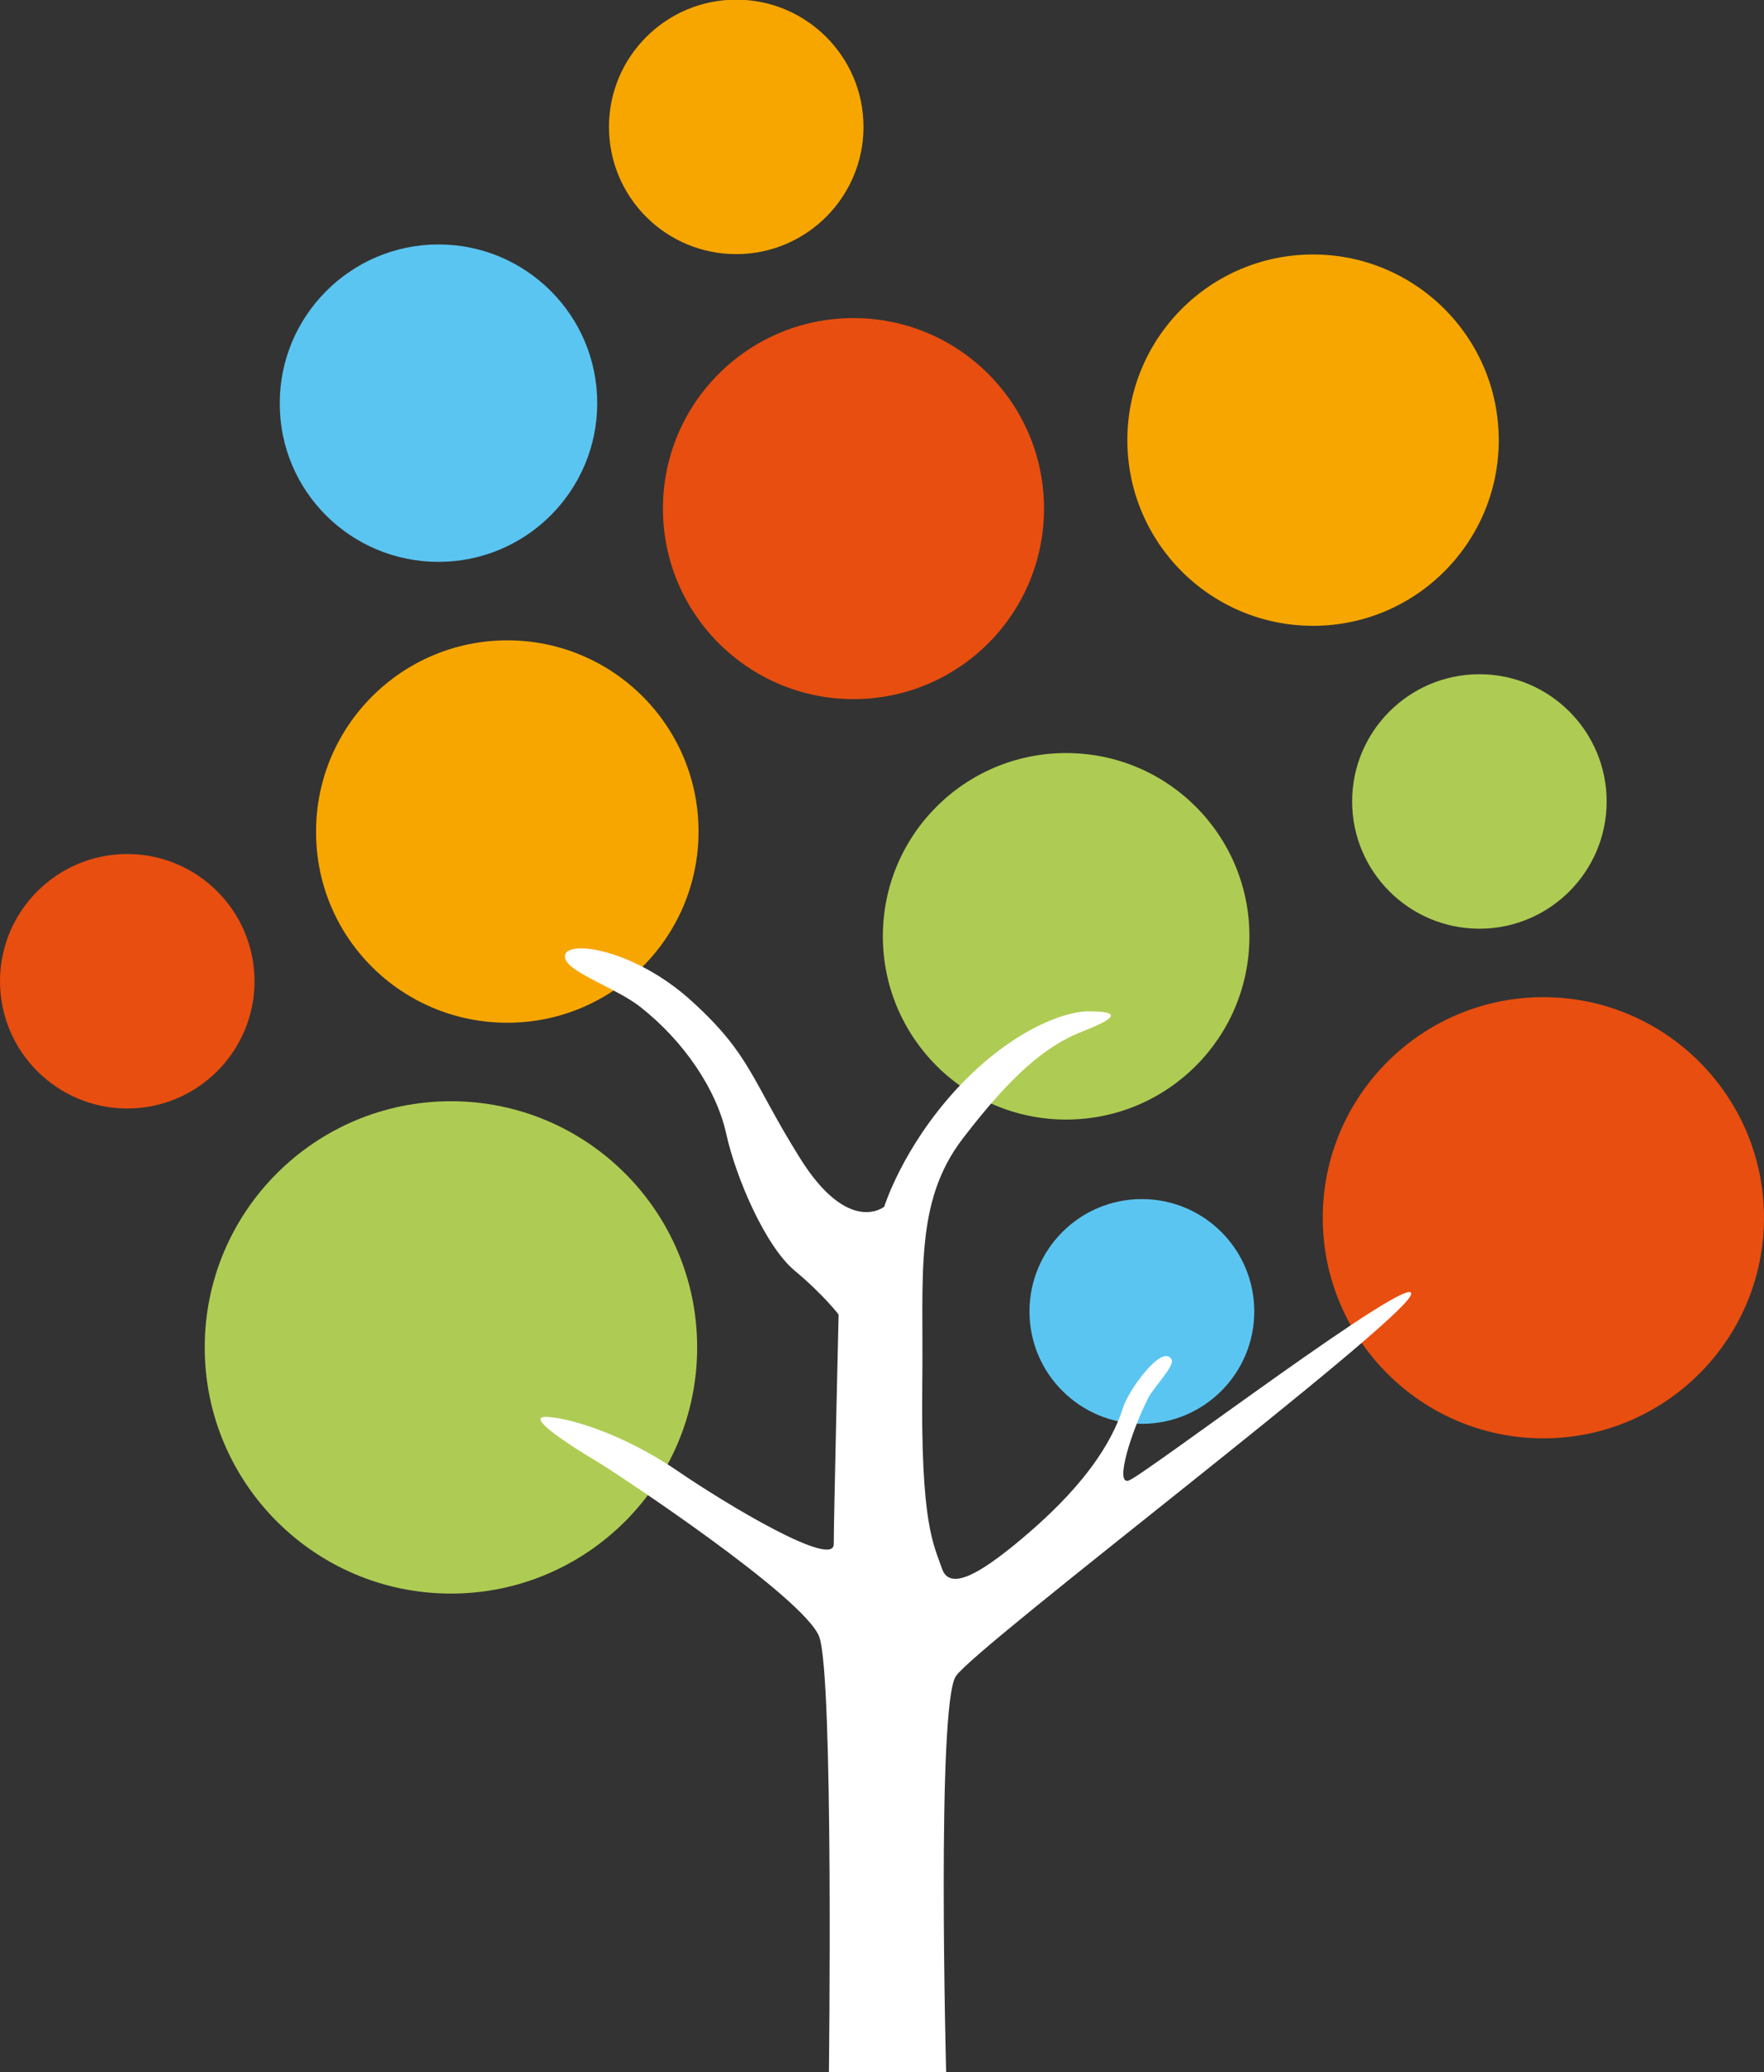 <?xml version="1.0" encoding="utf-8"?>
<!-- Generator: Adobe Illustrator 28.1.0, SVG Export Plug-In . SVG Version: 6.00 Build 0)  -->
<svg version="1.1" id="Ebene_1" xmlns="http://www.w3.org/2000/svg" xmlns:xlink="http://www.w3.org/1999/xlink" x="0px" y="0px"
	 viewBox="0 0 510.1 599.3" style="enable-background:new 0 0 510.1 599.3;" xml:space="preserve">
<rect x="0" y="0" width="510.1" height="599.3" fill="#333333" stroke="none"/>
<style type="text/css">
	.st0{clip-path:url(#SVGID_00000021824059631367009500000013207570912209556141_);fill:#AECC53;}
	.st1{clip-path:url(#SVGID_00000021824059631367009500000013207570912209556141_);fill:#E84E0F;}
	.st2{clip-path:url(#SVGID_00000021824059631367009500000013207570912209556141_);fill:#5BC5F2;}
	.st3{clip-path:url(#SVGID_00000021824059631367009500000013207570912209556141_);fill:#F7A600;}
	.st4{clip-path:url(#SVGID_00000021824059631367009500000013207570912209556141_);fill:#FFFFFF;}
</style>
<g>
	<defs>
		<rect id="SVGID_1_" width="510.1" height="599.3"/>
	</defs>
	<clipPath id="SVGID_00000119076720098832415320000009336653336837977730_">
		<use xlink:href="#SVGID_1_"  style="overflow:visible;"/>
	</clipPath>
	<path style="clip-path:url(#SVGID_00000119076720098832415320000009336653336837977730_);fill:#AECC53;" d="M130.4,460.9
		c39.3,0,71.2-31.9,71.2-71.2s-31.9-71.2-71.2-71.2s-71.2,31.9-71.2,71.2S91.1,460.9,130.4,460.9"/>
	<path style="clip-path:url(#SVGID_00000119076720098832415320000009336653336837977730_);fill:#AECC53;" d="M308.3,323.8
		c29.3,0,53-23.7,53-53c0-29.3-23.7-53-53-53c-29.3,0-53,23.7-53,53C255.3,300,279,323.8,308.3,323.8"/>
	<path style="clip-path:url(#SVGID_00000119076720098832415320000009336653336837977730_);fill:#AECC53;" d="M427.8,268.6
		c20.3,0,36.8-16.5,36.8-36.8s-16.5-36.8-36.8-36.8c-20.3,0-36.8,16.5-36.8,36.8S407.5,268.6,427.8,268.6"/>
	<path style="clip-path:url(#SVGID_00000119076720098832415320000009336653336837977730_);fill:#E84E0F;" d="M446.3,416
		c35.2,0,63.8-28.6,63.8-63.8s-28.6-63.8-63.8-63.8s-63.8,28.6-63.8,63.8S411.1,416,446.3,416"/>
	<path style="clip-path:url(#SVGID_00000119076720098832415320000009336653336837977730_);fill:#E84E0F;" d="M246.8,202.2
		c30.5,0,55.1-24.7,55.1-55.1c0-30.5-24.7-55.1-55.1-55.1c-30.5,0-55.1,24.7-55.1,55.1C191.7,177.5,216.4,202.2,246.8,202.2"/>
	<path style="clip-path:url(#SVGID_00000119076720098832415320000009336653336837977730_);fill:#E84E0F;" d="M36.8,320.6
		c20.3,0,36.8-16.5,36.8-36.8s-16.5-36.8-36.8-36.8S0,263.5,0,283.8S16.5,320.6,36.8,320.6"/>
	<path style="clip-path:url(#SVGID_00000119076720098832415320000009336653336837977730_);fill:#5BC5F2;" d="M126.8,162.5
		c25.4,0,45.9-20.6,45.9-45.9c0-25.4-20.6-45.9-45.9-45.9s-45.9,20.6-45.9,45.9C80.8,142,101.4,162.5,126.8,162.5"/>
	<path style="clip-path:url(#SVGID_00000119076720098832415320000009336653336837977730_);fill:#5BC5F2;" d="M330.2,411.8
		c18,0,32.5-14.6,32.5-32.5c0-18-14.6-32.5-32.5-32.5c-18,0-32.5,14.6-32.5,32.5C297.7,397.3,312.3,411.8,330.2,411.8"/>
	<path style="clip-path:url(#SVGID_00000119076720098832415320000009336653336837977730_);fill:#F7A600;" d="M379.7,181
		c29.7,0,53.7-24.1,53.7-53.7c0-29.7-24.1-53.7-53.7-53.7c-29.7,0-53.7,24.1-53.7,53.7C326,156.9,350,181,379.7,181"/>
	<path style="clip-path:url(#SVGID_00000119076720098832415320000009336653336837977730_);fill:#F7A600;" d="M212.9,73.5
		c20.3,0,36.8-16.5,36.8-36.8c0-20.3-16.5-36.8-36.8-36.8s-36.8,16.5-36.8,36.8C176.1,57.1,192.6,73.5,212.9,73.5"/>
	<path style="clip-path:url(#SVGID_00000119076720098832415320000009336653336837977730_);fill:#F7A600;" d="M146.7,295.8
		c30.6,0,55.3-24.8,55.3-55.3c0-30.6-24.8-55.3-55.3-55.3s-55.3,24.8-55.3,55.3C91.3,271.1,116.1,295.8,146.7,295.8"/>
	<path style="clip-path:url(#SVGID_00000119076720098832415320000009336653336837977730_);fill:#FFFFFF;" d="M239.7,599.3h33.9
		c0,0-2.8-106,2.8-114.5S405.1,383,408,374.5c2.8-8.5-77.3,52.3-81.6,53.7c-4.2,1.4,0.8-14.4,5.7-24c1.4-2.8,7.7-9.2,6.7-11
		c-2.7-4.8-12.5,9-14,13.8c-5.4,17-20.9,31.1-31.2,39.6c-9.8,8-18.9,13.8-21.2,7.1c-2.4-7.1-6.2-12.6-5.7-53.7
		c0.4-31.1-2.4-52.3,11.7-70.7c14.1-18.4,24-26.9,34.9-31.1c12.1-4.7,8.5-5.7,1.4-5.7s-22.6,5.7-38.2,22.6
		c-15.6,17-20.8,33.9-20.8,33.9s-10.3,8.5-24.4-14.1c-14.1-22.6-14.1-29.7-31.1-45.2c-17-15.6-37.8-18.4-36.8-12.7
		c0.7,4.2,14.5,8.6,21.6,14.1c12.7,9.9,22.2,24,25,36.8c2.8,12.7,11.3,32.5,19.8,39.6c8.5,7.1,12.7,12.7,12.7,12.7
		s-1.4,59.4-1.4,66.4s-30.3-11-45.2-21.2c-16.6-11.3-32.5-15.6-38.2-15.6s7.5,8.5,14.6,12.7c6.5,3.9,60.4,39.6,64.6,50.9
		C241.1,484.8,239.7,599.3,239.7,599.3"/>
</g>
</svg>
